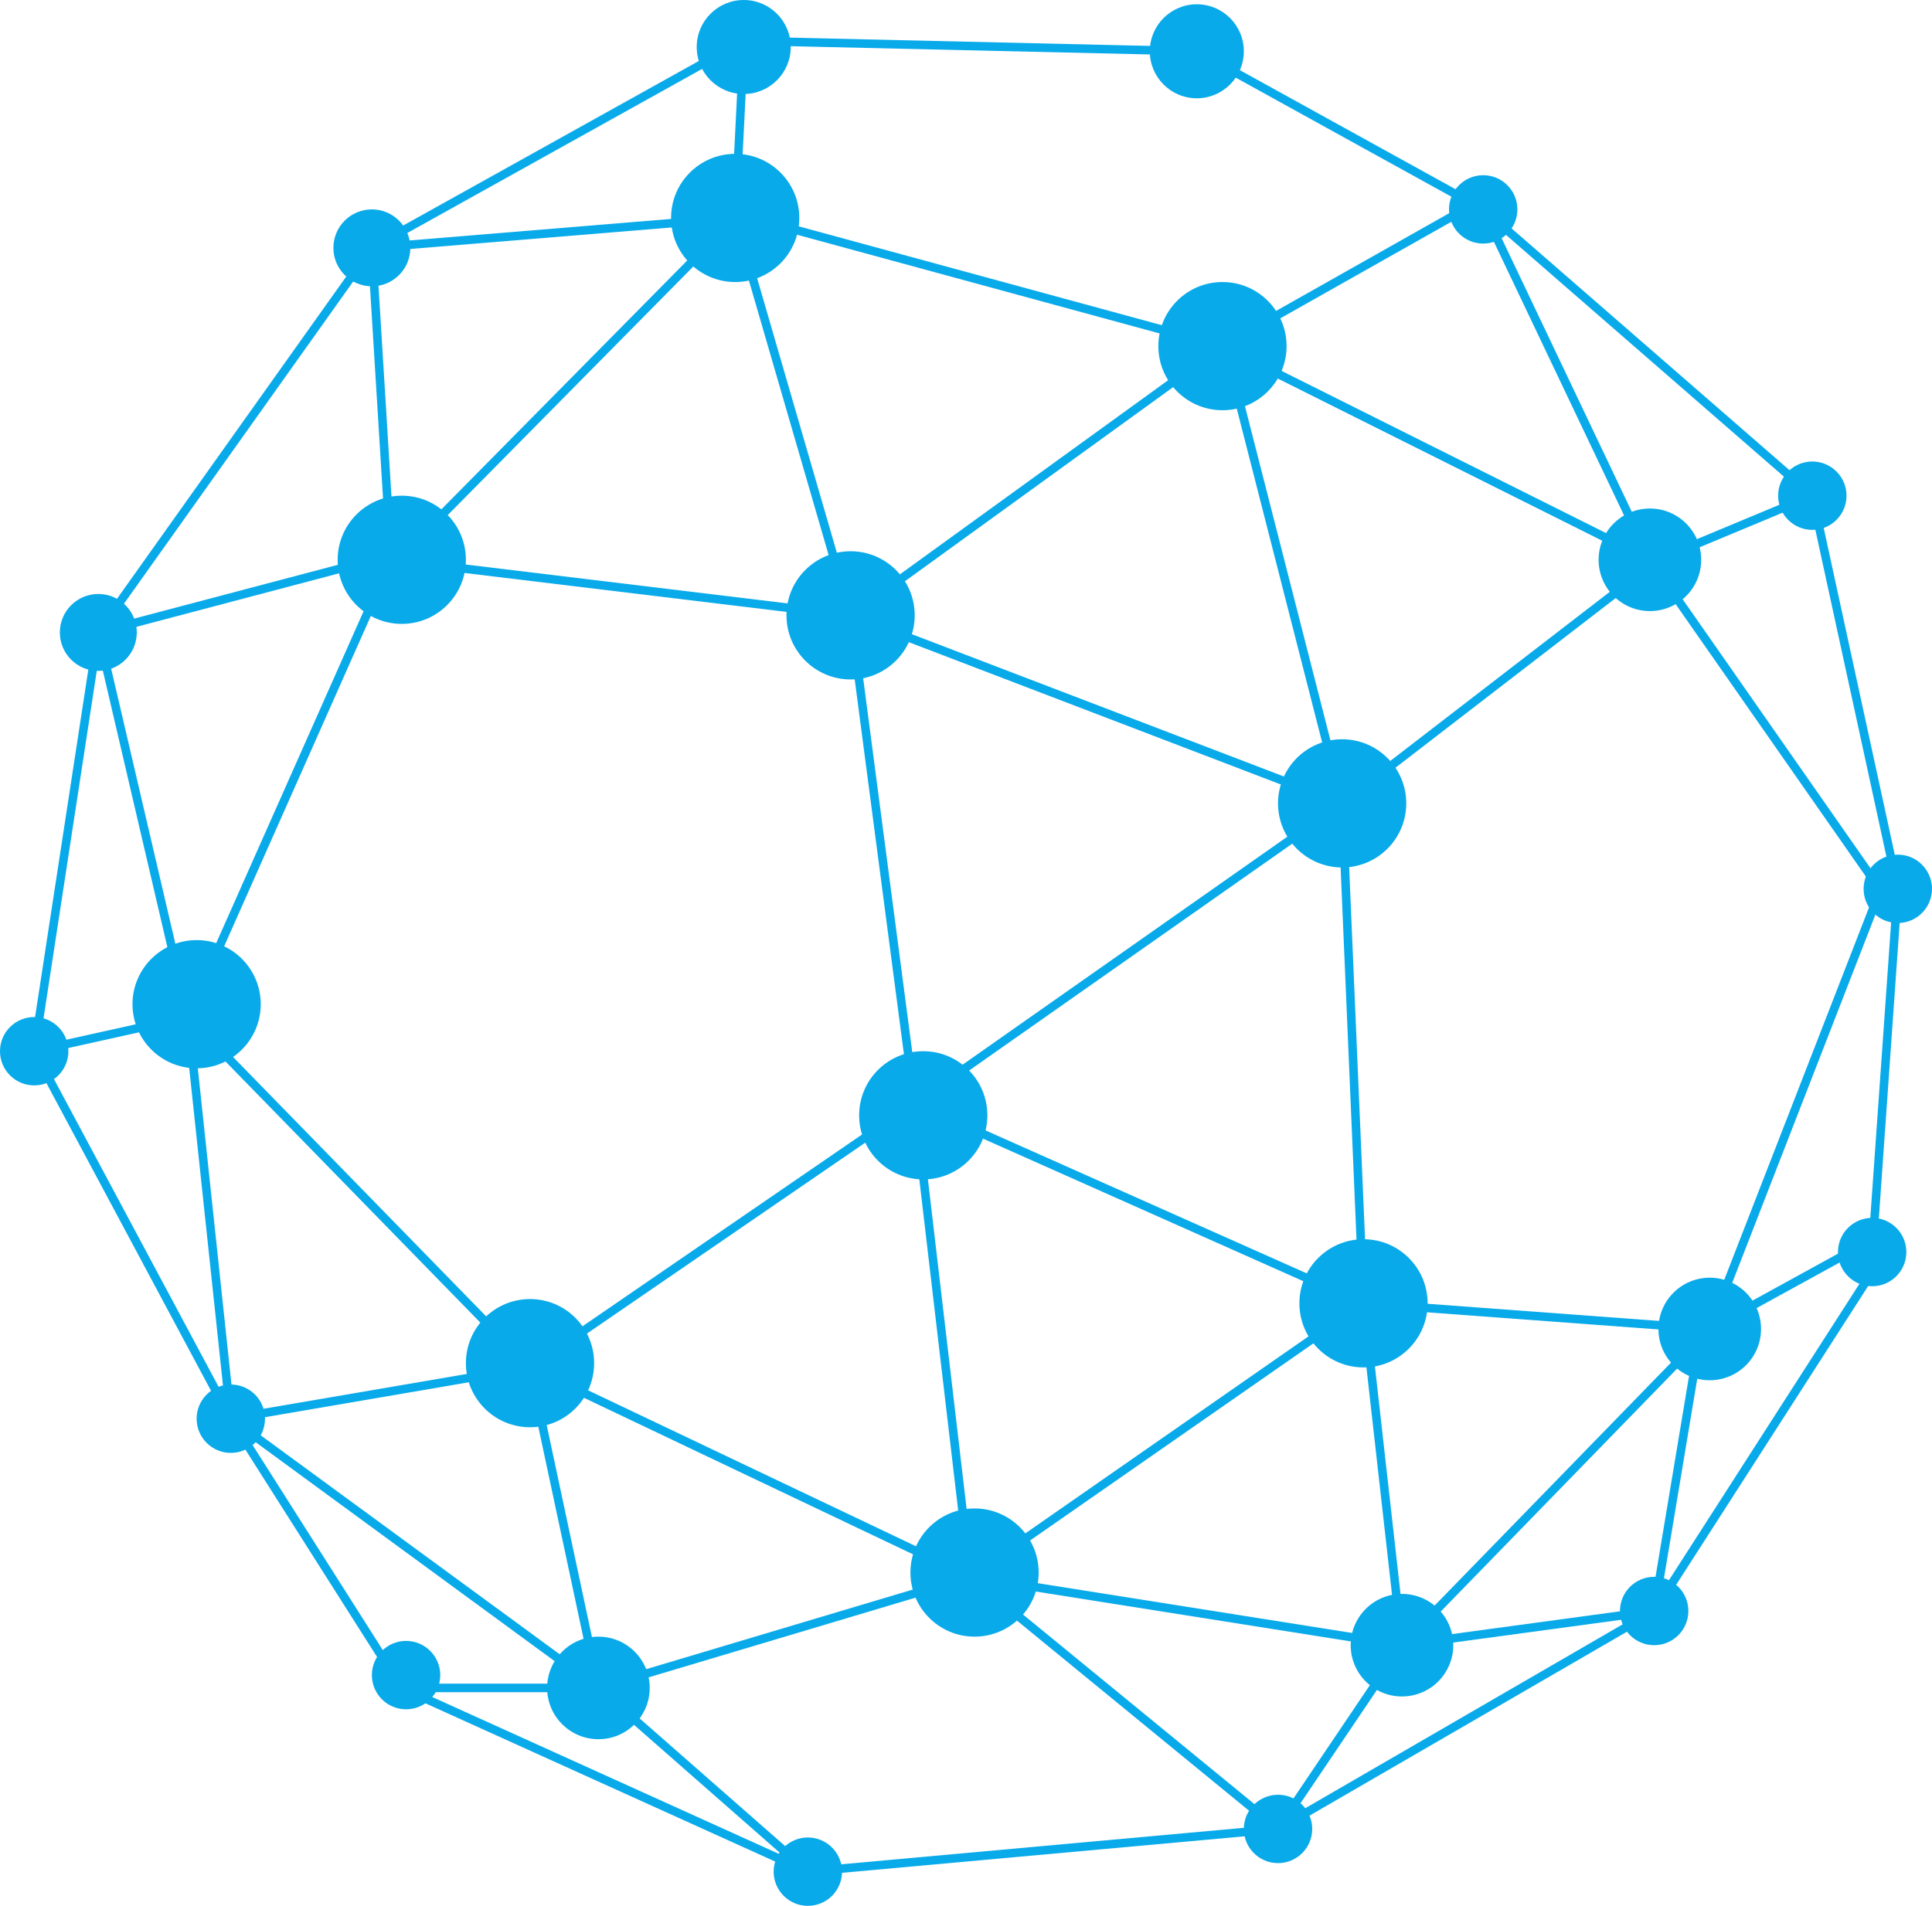 <?xml version="1.0" encoding="UTF-8"?>
<svg id="Vrstva_2" data-name="Vrstva 2" xmlns="http://www.w3.org/2000/svg" width="452" height="446" viewBox="0 0 452 446">
  <defs>
    <style>
      .cls-1 {
        fill: #08aaea;
      }
    </style>
  </defs>
  <g>
    <circle class="cls-1" cx="94" cy="131" r="15"/>
    <circle class="cls-1" cx="199" cy="144" r="15"/>
    <circle class="cls-1" cx="216" cy="261" r="15"/>
    <circle class="cls-1" cx="228" cy="368" r="15"/>
    <circle class="cls-1" cx="124" cy="319" r="15"/>
    <circle class="cls-1" cx="46" cy="235" r="15"/>
    <circle class="cls-1" cx="319" cy="305" r="15"/>
    <circle class="cls-1" cx="314" cy="188" r="15"/>
    <circle class="cls-1" cx="286" cy="81" r="15"/>
    <circle class="cls-1" cx="172" cy="51" r="15"/>
    <circle class="cls-1" cx="174" cy="11" r="11"/>
    <circle class="cls-1" cx="280" cy="12" r="11"/>
    <circle class="cls-1" cx="347" cy="49" r="8"/>
    <circle class="cls-1" cx="424" cy="116" r="8"/>
    <circle class="cls-1" cx="444" cy="208" r="8"/>
    <circle class="cls-1" cx="438" cy="293" r="8"/>
    <circle class="cls-1" cx="387" cy="377" r="8"/>
    <circle class="cls-1" cx="299" cy="428" r="8"/>
    <circle class="cls-1" cx="189" cy="438" r="8"/>
    <circle class="cls-1" cx="95" cy="392" r="8"/>
    <circle class="cls-1" cx="54" cy="332" r="8"/>
    <circle class="cls-1" cx="8" cy="246" r="8"/>
    <circle class="cls-1" cx="23" cy="148" r="9"/>
    <circle class="cls-1" cx="87" cy="58" r="9"/>
    <circle class="cls-1" cx="386" cy="131" r="12"/>
    <circle class="cls-1" cx="400" cy="311" r="12"/>
    <circle class="cls-1" cx="328" cy="385" r="12"/>
    <circle class="cls-1" cx="140" cy="395" r="12"/>
  </g>
  <g>
    <rect class="cls-1" x="80.639" y="32.5" width="100.722" height="2" transform="translate(.247 67.953) rotate(-29.106)"/>
    <rect class="cls-1" x="226" y="-42.236" width="2" height="106.028" transform="translate(210.993 237.47) rotate(-88.68)"/>
    <rect class="cls-1" x="152.975" y="30" width="40.05" height="2" transform="translate(133.42 202.241) rotate(-87.145)"/>
    <rect class="cls-1" x="86.856" y="53.5" width="85.288" height="2" transform="translate(-4.034 10.807) rotate(-4.706)"/>
    <rect class="cls-1" x="312.5" y="-7.769" width="2" height="76.538" transform="translate(135.248 290.189) rotate(-61.091)"/>
    <rect class="cls-1" x="281.632" y="63.391" width="67.528" height="2" transform="translate(9.107 163.426) rotate(-29.457)"/>
    <rect class="cls-1" x="226.25" y="4.11" width="2" height="121.78" transform="translate(104.82 267.184) rotate(-74.766)"/>
    <rect class="cls-1" x="335" y="50.098" width="2" height="111.803" transform="translate(90.927 359.123) rotate(-63.435)"/>
    <rect class="cls-1" x="384.5" y="31.466" width="2" height="102.069" transform="translate(70.212 319.164) rotate(-48.972)"/>
    <rect class="cls-1" x="365.5" y="44.599" width="2" height="90.802" transform="translate(-3.128 166.138) rotate(-25.436)"/>
    <rect class="cls-1" x="433" y="114.926" width="2" height="94.149" transform="translate(-24.508 95.892) rotate(-12.265)"/>
    <rect class="cls-1" x="412.75" y="122.272" width="2" height="96.956" transform="translate(-23.249 267.582) rotate(-34.919)"/>
    <rect class="cls-1" x="363.907" y="257.25" width="113.187" height="2" transform="translate(27.454 556.626) rotate(-68.76)"/>
    <rect class="cls-1" x="398.394" y="249.5" width="85.212" height="2" transform="translate(160.113 672.796) rotate(-85.968)"/>
    <rect class="cls-1" x="397.305" y="299.5" width="43.602" height="2" transform="translate(-92.905 238.898) rotate(-28.78)"/>
    <rect class="cls-1" x="364.07" y="334" width="99.86" height="2" transform="translate(-91.624 502.228) rotate(-57.28)"/>
    <rect class="cls-1" x="359.045" y="343" width="66.91" height="2" transform="translate(-11.399 674.542) rotate(-80.528)"/>
    <rect class="cls-1" x="327.73" y="380" width="59.54" height="2" transform="translate(-47.932 51.467) rotate(-7.719)"/>
    <rect class="cls-1" x="287.567" y="405.5" width="51.865" height="2" transform="translate(-198.807 439.157) rotate(-56.007)"/>
    <rect class="cls-1" x="315.5" y="187.947" width="2" height="117.107" transform="translate(-10.236 13.738) rotate(-2.447)"/>
    <rect class="cls-1" x="304.296" y="158.5" width="93.408" height="2" transform="translate(-24.382 247.42) rotate(-37.62)"/>
    <rect class="cls-1" x="299" y="76.738" width="2" height="113.023" transform="translate(-23.659 78.475) rotate(-14.344)"/>
    <rect class="cls-1" x="255.5" y="104.435" width="2" height="123.13" transform="translate(9.801 346.244) rotate(-69.063)"/>
    <rect class="cls-1" x="144.25" y="83.358" width="2" height="108.283" transform="translate(-8.694 265.192) rotate(-83.105)"/>
    <rect class="cls-1" x="-.218" y="102" width="110.436" height="2" transform="translate(-60.813 88.124) rotate(-54.579)"/>
    <rect class="cls-1" x="-34.071" y="196" width="99.141" height="2" transform="translate(-181.576 182.496) rotate(-81.292)"/>
    <rect class="cls-1" x="32.5" y="146.791" width="2" height="92.418" transform="translate(-42.979 12.661) rotate(-13.134)"/>
    <rect class="cls-1" x="9.215" y="183.5" width="117.069" height="2" transform="translate(-128.37 171.566) rotate(-66.063)"/>
    <rect class="cls-1" x="48" y="237.735" width="2.001" height="94.53" transform="translate(-29.874 6.783) rotate(-6.072)"/>
    <rect class="cls-1" x="30" y="240.235" width="2" height="97.529" transform="translate(-132.643 48.785) rotate(-28.142)"/>
    <rect class="cls-1" x="83" y="221.72" width="2" height="114.56" transform="translate(-170.958 137.956) rotate(-44.293)"/>
    <rect class="cls-1" x="205.5" y="143.51" width="2" height="115.23" transform="translate(-24.424 28.592) rotate(-7.48)"/>
    <rect class="cls-1" x="88.25" y="57.931" width="2" height="73.139" transform="translate(-5.645 5.67) rotate(-3.527)"/>
    <rect class="cls-1" x="78.698" y="89" width="109.604" height="2" transform="translate(-24.344 121.741) rotate(-45.356)"/>
    <rect class="cls-1" x="21.768" y="137.5" width="74.465" height="2" transform="translate(-33.414 19.66) rotate(-14.796)"/>
    <rect class="cls-1" x="188.792" y="111.5" width="107.415" height="2" transform="translate(-19.9 163.574) rotate(-35.902)"/>
    <rect class="cls-1" x="184.5" y="49.08" width="2" height="96.84" transform="translate(-19.828 55.586) rotate(-16.189)"/>
    <rect class="cls-1" x="202.895" y="222.125" width="122.209" height="2" transform="translate(-80.278 192.251) rotate(-35.079)"/>
    <rect class="cls-1" x="219.5" y="257.87" width="2" height="111.51" transform="translate(-35.059 27.845) rotate(-6.695)"/>
    <rect class="cls-1" x="265.5" y="224.156" width="2" height="114.937" transform="translate(-99.174 410.535) rotate(-66)"/>
    <rect class="cls-1" x="114.427" y="288.125" width="109.147" height="2" transform="translate(-133.935 146.351) rotate(-34.458)"/>
    <rect class="cls-1" x="53.489" y="325" width="71.021" height="2" transform="translate(-53.786 19.717) rotate(-9.724)"/>
    <rect class="cls-1" x="131" y="319.156" width="2" height="76.688" transform="translate(-71.683 35.408) rotate(-12.043)"/>
    <rect class="cls-1" x="73" y="326.187" width="2" height="74.626" transform="translate(-183.311 96.293) rotate(-32.412)"/>
    <rect class="cls-1" x="96" y="310.197" width="2" height="106.607" transform="translate(-253.559 226.937) rotate(-53.775)"/>
    <rect class="cls-1" x="138.099" y="381" width="90.802" height="2" transform="translate(-101.647 68.492) rotate(-16.63)"/>
    <rect class="cls-1" x="174.5" y="287.469" width="2" height="114.061" transform="translate(-210.985 354.986) rotate(-64.558)"/>
    <rect class="cls-1" x="216.964" y="336" width="112.071" height="2" transform="translate(-143.585 216.357) rotate(-34.838)"/>
    <rect class="cls-1" x="276.5" y="325.87" width="2" height="102.259" transform="translate(-138.276 592.095) rotate(-80.998)"/>
    <rect class="cls-1" x="358.5" y="267.389" width="2" height="81.222" transform="translate(25.785 643.765) rotate(-85.764)"/>
    <rect class="cls-1" x="322.5" y="304.748" width="2" height="80.505" transform="translate(-36.541 38.328) rotate(-6.419)"/>
    <rect class="cls-1" x="386.5" y="122.5" width="39" height="2" transform="translate(-16.26 165.749) rotate(-22.633)"/>
    <rect class="cls-1" x="262" y="351.957" width="2" height="93.086" transform="translate(-211.927 349.347) rotate(-50.667)"/>
    <rect class="cls-1" x="163.5" y="383.904" width="2" height="65.192" transform="translate(-257.055 265.423) rotate(-48.731)"/>
    <rect class="cls-1" x="292.145" y="401.5" width="101.71" height="2" transform="translate(-155.591 226.254) rotate(-30.095)"/>
    <rect class="cls-1" x="188.773" y="432" width="110.454" height="2" transform="translate(-38.109 23.807) rotate(-5.182)"/>
    <rect class="cls-1" x="312.376" y="347" width="103.247" height="2" transform="translate(-139.256 366.266) rotate(-45.791)"/>
    <rect class="cls-1" x="94" y="394" width="46" height="2"/>
    <rect class="cls-1" x="140.5" y="364.361" width="2" height="104.278" transform="translate(-296.289 373.663) rotate(-65.647)"/>
    <rect class="cls-1" x="7.561" y="241" width="36.878" height="2" transform="translate(-51.854 11.395) rotate(-12.523)"/>
  </g>
</svg>